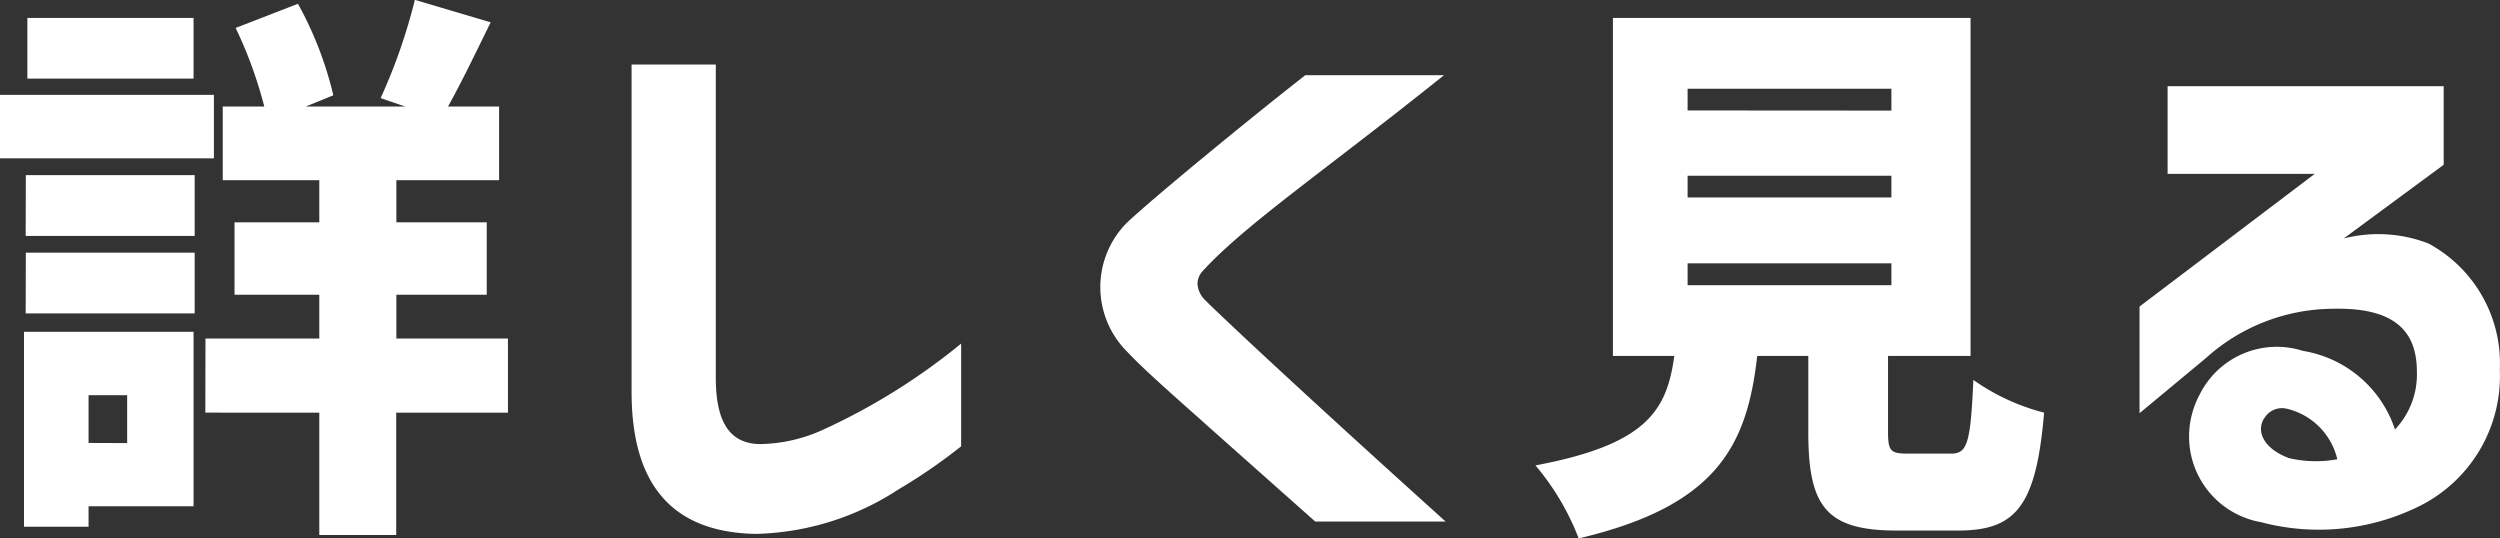 <svg xmlns="http://www.w3.org/2000/svg" width="71.249" height="15.344" viewBox="0 0 71.249 15.344"><rect x="0" y="0" width="71.249" height="15.344" fill="#333333" stroke="none"/><path data-name="パス 784" d="M5.516 2.24V.512H.78V2.24zm-5.52 2.272h6.1V2.704h-6.1zm.688 10.5h1.84v-.584h2.992V9.456H.684zm.048-6.08h4.816V7.2H.736zm0-2.208h4.816V4.992H.736zm1.792 5.9v-1.36h1.1v1.364zm3.328-.864H9.1v3.488h2.192V11.76h3.184V9.648h-3.18V8.4h2.576V6.336h-2.576v-1.2h2.928v-2.1h-1.456c.368-.656.784-1.52 1.216-2.4l-2.16-.64a16.076 16.076 0 0 1-.976 2.8l.7.24H8.716l.784-.32A10.254 10.254 0 0 0 8.492.108L6.716.796a12.186 12.186 0 0 1 .816 2.24H6.348v2.1H9.1v1.2H6.684V8.4H9.1v1.248H5.856zm15.68 3.456a7.743 7.743 0 0 0 4.068-1.264 15.777 15.777 0 0 0 1.792-1.232V9.792a18.041 18.041 0 0 1-3.92 2.448 4.464 4.464 0 0 1-1.792.416c-.88 0-1.28-.624-1.28-1.888V1.84H18v9.328c0 2.512 1.04 4 3.536 4.048zm12.8-3.152l3.152 2.8H41.2c-4.224-3.808-6.416-5.872-6.864-6.32a.706.706 0 0 1-.208-.464.551.551 0 0 1 .16-.368c1.2-1.312 3.552-2.912 6.864-5.568H37.2c-1.664 1.3-4.4 3.552-5.088 4.208a2.6 2.6 0 0 0 .016 3.676c.388.42 1.248 1.188 2.208 2.036zm13.764-3.936v-.624h5.808v.624zm-4.336 5.136a7.22 7.22 0 0 1 1.232 2.08c3.952-.928 4.8-2.656 5.088-5.2h1.456v2.176c0 2.1.5 2.8 2.512 2.8h1.76c1.648 0 2.224-.7 2.448-3.36a6.121 6.121 0 0 1-2.016-.932c-.08 1.824-.176 2.1-.64 2.1h-1.216c-.5 0-.576-.064-.576-.624v-2.16h2.352V.512H45.968v9.632h1.748c-.212 1.584-.82 2.528-3.956 3.12zm4.336-7.636v-.62h5.808v.62zm0-2.48v-.62h5.808v.624zM64.432 14.88a6.444 6.444 0 0 0 4.512-.452 4.139 4.139 0 0 0 2.3-3.888 3.883 3.883 0 0 0-2.032-3.6 3.972 3.972 0 0 0-2.416-.144l2.848-2.1v-2.24h-7.868v2.5h4.192l-4.992 3.78v3.04l1.888-1.568A5.458 5.458 0 0 1 66.448 8.8c1.728-.048 2.432.576 2.432 1.792a2.273 2.273 0 0 1-.624 1.648A3.326 3.326 0 0 0 65.632 10a2.454 2.454 0 0 0-2.944 1.248 2.533 2.533 0 0 0-.3 1.184 2.475 2.475 0 0 0 2.044 2.448zm.1-2.96a.585.585 0 0 1 .64-.272 1.934 1.934 0 0 1 1.44 1.44 3.348 3.348 0 0 1-1.376-.032c-.66-.24-.964-.72-.708-1.136z" fill="#fff"/></svg>
